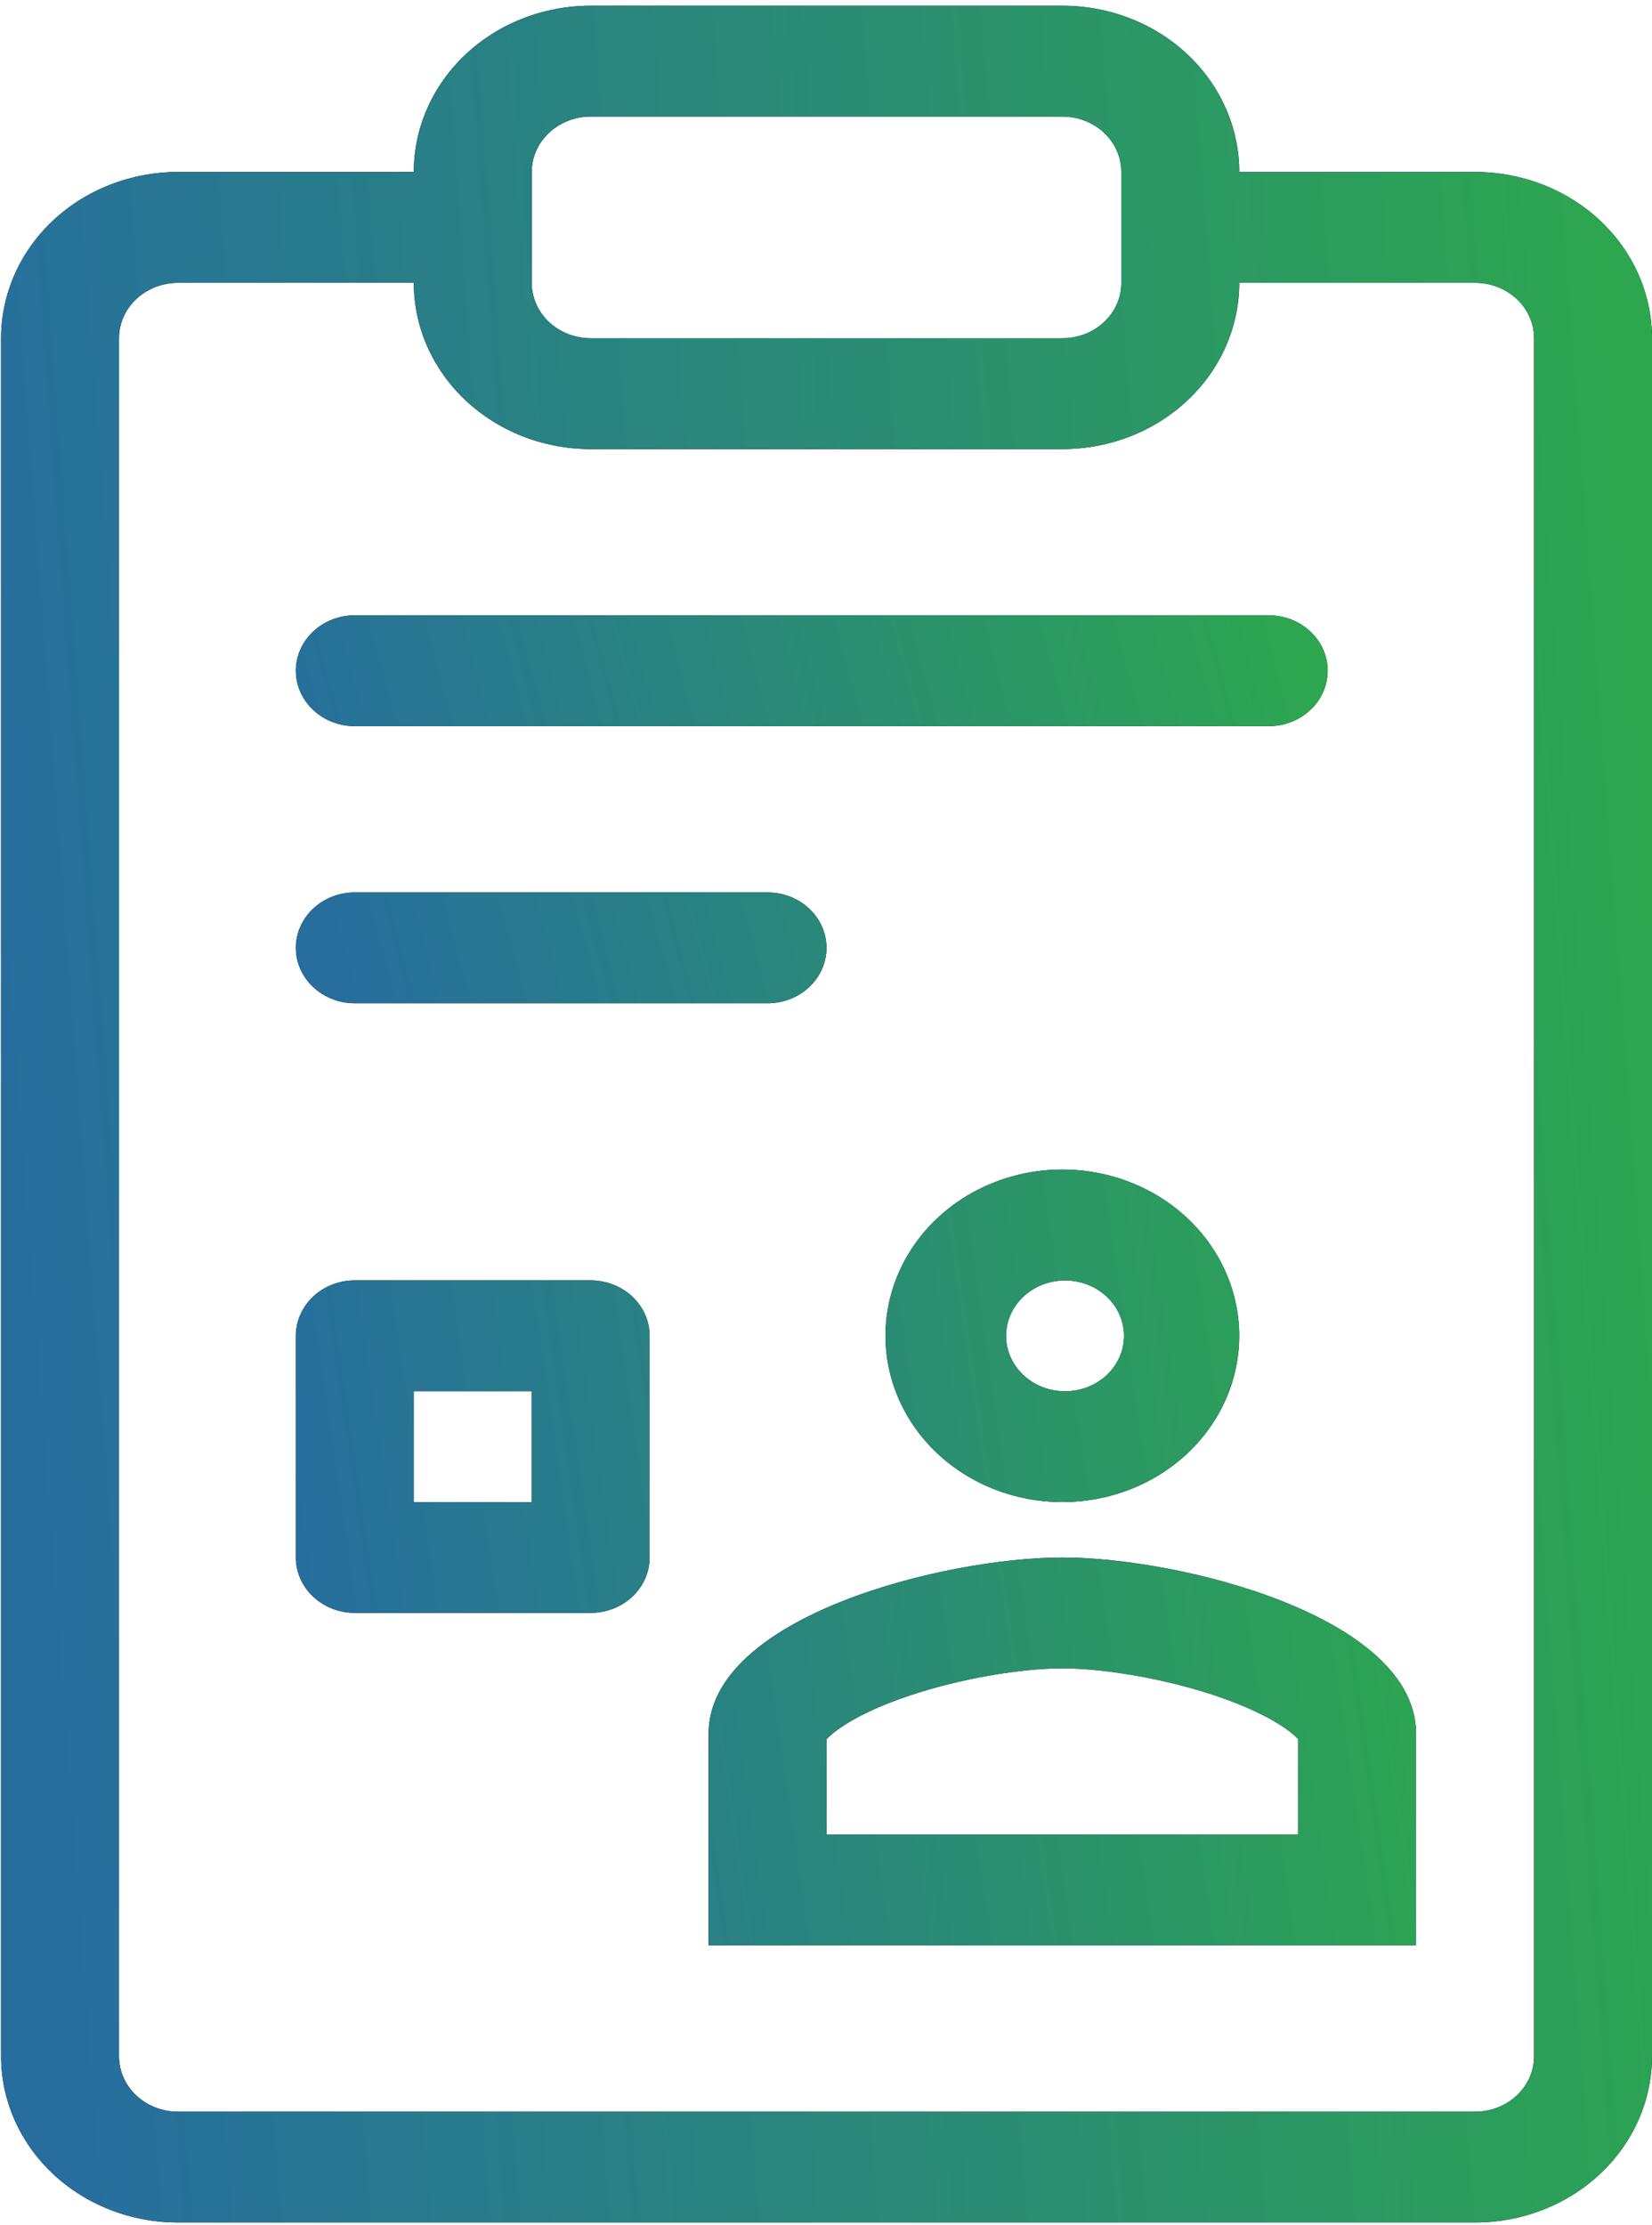 <?xml version="1.0" encoding="UTF-8"?> <svg xmlns="http://www.w3.org/2000/svg" width="49" height="66" viewBox="0 0 49 66" fill="none"><path d="M10.524 26.469C10.06 26.469 9.616 26.642 9.288 26.951C8.96 27.259 8.775 27.677 8.775 28.113C8.775 28.549 8.96 28.967 9.288 29.275C9.616 29.583 10.06 29.757 10.524 29.757H22.766C23.23 29.757 23.675 29.583 24.003 29.275C24.331 28.967 24.515 28.549 24.515 28.113C24.515 27.677 24.331 27.259 24.003 26.951C23.675 26.642 23.23 26.469 22.766 26.469H10.524ZM8.775 19.894C8.775 19.458 8.96 19.04 9.288 18.732C9.616 18.424 10.06 18.25 10.524 18.25H37.631C38.095 18.25 38.54 18.424 38.868 18.732C39.196 19.04 39.38 19.458 39.38 19.894C39.38 20.33 39.196 20.748 38.868 21.056C38.54 21.365 38.095 21.538 37.631 21.538H10.524C10.06 21.538 9.616 21.365 9.288 21.056C8.96 20.748 8.775 20.33 8.775 19.894Z" fill="black"></path><path d="M10.524 26.469C10.06 26.469 9.616 26.642 9.288 26.951C8.96 27.259 8.775 27.677 8.775 28.113C8.775 28.549 8.96 28.967 9.288 29.275C9.616 29.583 10.06 29.757 10.524 29.757H22.766C23.23 29.757 23.675 29.583 24.003 29.275C24.331 28.967 24.515 28.549 24.515 28.113C24.515 27.677 24.331 27.259 24.003 26.951C23.675 26.642 23.23 26.469 22.766 26.469H10.524ZM8.775 19.894C8.775 19.458 8.96 19.04 9.288 18.732C9.616 18.424 10.06 18.25 10.524 18.25H37.631C38.095 18.25 38.54 18.424 38.868 18.732C39.196 19.04 39.38 19.458 39.38 19.894C39.38 20.33 39.196 20.748 38.868 21.056C38.54 21.365 38.095 21.538 37.631 21.538H10.524C10.06 21.538 9.616 21.365 9.288 21.056C8.96 20.748 8.775 20.33 8.775 19.894Z" fill="url(#paint0_linear_663_173)"></path><path fill-rule="evenodd" clip-rule="evenodd" d="M8.775 39.62C8.775 39.184 8.96 38.766 9.288 38.457C9.616 38.149 10.06 37.976 10.524 37.976H17.52C17.983 37.976 18.428 38.149 18.756 38.457C19.084 38.766 19.268 39.184 19.268 39.62V46.195C19.268 46.63 19.084 47.049 18.756 47.357C18.428 47.665 17.983 47.838 17.52 47.838H10.524C10.06 47.838 9.616 47.665 9.288 47.357C8.96 47.049 8.775 46.63 8.775 46.195V39.62ZM12.273 44.551V41.263H15.771V44.551H12.273ZM31.51 44.551C32.902 44.551 34.236 44.031 35.22 43.106C36.204 42.182 36.757 40.928 36.757 39.62C36.757 38.312 36.204 37.058 35.22 36.133C34.236 35.208 32.902 34.688 31.51 34.688C30.119 34.688 28.784 35.208 27.8 36.133C26.817 37.058 26.264 38.312 26.264 39.62C26.264 40.928 26.817 42.182 27.8 43.106C28.784 44.031 30.119 44.551 31.51 44.551ZM31.51 41.263C31.746 41.273 31.982 41.239 32.203 41.161C32.425 41.083 32.627 40.964 32.798 40.81C32.969 40.657 33.105 40.473 33.198 40.269C33.291 40.065 33.339 39.845 33.339 39.623C33.339 39.401 33.292 39.181 33.199 38.977C33.106 38.773 32.971 38.588 32.8 38.434C32.63 38.281 32.428 38.161 32.207 38.083C31.985 38.005 31.75 37.969 31.514 37.979C31.064 37.998 30.639 38.179 30.328 38.484C30.016 38.79 29.842 39.197 29.841 39.62C29.841 40.043 30.014 40.45 30.325 40.756C30.636 41.062 31.061 41.244 31.51 41.263ZM21.017 51.425C21.017 47.947 28.007 46.195 31.51 46.195C35.013 46.195 42.003 47.947 42.003 51.425V57.701H21.017V51.425ZM24.611 51.491L24.515 51.584V54.413H38.506V51.586L38.41 51.489C38.123 51.226 37.57 50.878 36.703 50.531C34.954 49.832 32.796 49.482 31.51 49.482C30.225 49.482 28.067 49.832 26.318 50.531C25.451 50.876 24.898 51.228 24.611 51.491Z" fill="black"></path><path fill-rule="evenodd" clip-rule="evenodd" d="M8.775 39.62C8.775 39.184 8.96 38.766 9.288 38.457C9.616 38.149 10.06 37.976 10.524 37.976H17.52C17.983 37.976 18.428 38.149 18.756 38.457C19.084 38.766 19.268 39.184 19.268 39.62V46.195C19.268 46.63 19.084 47.049 18.756 47.357C18.428 47.665 17.983 47.838 17.52 47.838H10.524C10.06 47.838 9.616 47.665 9.288 47.357C8.96 47.049 8.775 46.63 8.775 46.195V39.62ZM12.273 44.551V41.263H15.771V44.551H12.273ZM31.51 44.551C32.902 44.551 34.236 44.031 35.22 43.106C36.204 42.182 36.757 40.928 36.757 39.62C36.757 38.312 36.204 37.058 35.22 36.133C34.236 35.208 32.902 34.688 31.51 34.688C30.119 34.688 28.784 35.208 27.8 36.133C26.817 37.058 26.264 38.312 26.264 39.62C26.264 40.928 26.817 42.182 27.8 43.106C28.784 44.031 30.119 44.551 31.51 44.551ZM31.51 41.263C31.746 41.273 31.982 41.239 32.203 41.161C32.425 41.083 32.627 40.964 32.798 40.81C32.969 40.657 33.105 40.473 33.198 40.269C33.291 40.065 33.339 39.845 33.339 39.623C33.339 39.401 33.292 39.181 33.199 38.977C33.106 38.773 32.971 38.588 32.8 38.434C32.63 38.281 32.428 38.161 32.207 38.083C31.985 38.005 31.75 37.969 31.514 37.979C31.064 37.998 30.639 38.179 30.328 38.484C30.016 38.79 29.842 39.197 29.841 39.62C29.841 40.043 30.014 40.45 30.325 40.756C30.636 41.062 31.061 41.244 31.51 41.263ZM21.017 51.425C21.017 47.947 28.007 46.195 31.51 46.195C35.013 46.195 42.003 47.947 42.003 51.425V57.701H21.017V51.425ZM24.611 51.491L24.515 51.584V54.413H38.506V51.586L38.41 51.489C38.123 51.226 37.57 50.878 36.703 50.531C34.954 49.832 32.796 49.482 31.51 49.482C30.225 49.482 28.067 49.832 26.318 50.531C25.451 50.876 24.898 51.228 24.611 51.491Z" fill="url(#paint1_linear_663_173)"></path><path fill-rule="evenodd" clip-rule="evenodd" d="M12.274 5.101C12.274 3.793 12.827 2.539 13.811 1.614C14.795 0.689 16.129 0.17 17.521 0.17H31.511C32.903 0.17 34.237 0.689 35.221 1.614C36.205 2.539 36.758 3.793 36.758 5.101H43.753C45.145 5.101 46.479 5.621 47.463 6.545C48.447 7.47 49 8.724 49 10.032V60.988C49 62.296 48.447 63.55 47.463 64.475C46.479 65.4 45.145 65.919 43.753 65.919H5.279C3.887 65.919 2.553 65.4 1.569 64.475C0.585 63.55 0.032 62.296 0.032 60.988V10.032C0.032 8.724 0.585 7.47 1.569 6.545C2.553 5.621 3.887 5.101 5.279 5.101H12.274ZM31.511 13.32C32.903 13.32 34.237 12.8 35.221 11.875C36.205 10.951 36.758 9.696 36.758 8.389H43.753C44.217 8.389 44.662 8.562 44.99 8.87C45.318 9.178 45.502 9.596 45.502 10.032V60.988C45.502 61.424 45.318 61.842 44.99 62.15C44.662 62.459 44.217 62.632 43.753 62.632H5.279C4.815 62.632 4.37 62.459 4.042 62.15C3.714 61.842 3.53 61.424 3.53 60.988V10.032C3.53 9.596 3.714 9.178 4.042 8.87C4.37 8.562 4.815 8.389 5.279 8.389H12.274C12.274 9.696 12.827 10.951 13.811 11.875C14.795 12.8 16.129 13.32 17.521 13.32H31.511ZM17.521 3.457C17.057 3.457 16.612 3.631 16.284 3.939C15.956 4.247 15.772 4.665 15.772 5.101V8.389C15.772 8.825 15.956 9.243 16.284 9.551C16.612 9.859 17.057 10.032 17.521 10.032H31.511C31.975 10.032 32.42 9.859 32.748 9.551C33.076 9.243 33.26 8.825 33.26 8.389V5.101C33.26 4.665 33.076 4.247 32.748 3.939C32.42 3.631 31.975 3.457 31.511 3.457H17.521Z" fill="black"></path><path fill-rule="evenodd" clip-rule="evenodd" d="M12.274 5.101C12.274 3.793 12.827 2.539 13.811 1.614C14.795 0.689 16.129 0.17 17.521 0.17H31.511C32.903 0.17 34.237 0.689 35.221 1.614C36.205 2.539 36.758 3.793 36.758 5.101H43.753C45.145 5.101 46.479 5.621 47.463 6.545C48.447 7.47 49 8.724 49 10.032V60.988C49 62.296 48.447 63.55 47.463 64.475C46.479 65.4 45.145 65.919 43.753 65.919H5.279C3.887 65.919 2.553 65.4 1.569 64.475C0.585 63.55 0.032 62.296 0.032 60.988V10.032C0.032 8.724 0.585 7.47 1.569 6.545C2.553 5.621 3.887 5.101 5.279 5.101H12.274ZM31.511 13.32C32.903 13.32 34.237 12.8 35.221 11.875C36.205 10.951 36.758 9.696 36.758 8.389H43.753C44.217 8.389 44.662 8.562 44.99 8.87C45.318 9.178 45.502 9.596 45.502 10.032V60.988C45.502 61.424 45.318 61.842 44.99 62.15C44.662 62.459 44.217 62.632 43.753 62.632H5.279C4.815 62.632 4.37 62.459 4.042 62.15C3.714 61.842 3.53 61.424 3.53 60.988V10.032C3.53 9.596 3.714 9.178 4.042 8.87C4.37 8.562 4.815 8.389 5.279 8.389H12.274C12.274 9.696 12.827 10.951 13.811 11.875C14.795 12.8 16.129 13.32 17.521 13.32H31.511ZM17.521 3.457C17.057 3.457 16.612 3.631 16.284 3.939C15.956 4.247 15.772 4.665 15.772 5.101V8.389C15.772 8.825 15.956 9.243 16.284 9.551C16.612 9.859 17.057 10.032 17.521 10.032H31.511C31.975 10.032 32.42 9.859 32.748 9.551C33.076 9.243 33.26 8.825 33.26 8.389V5.101C33.26 4.665 33.076 4.247 32.748 3.939C32.42 3.631 31.975 3.457 31.511 3.457H17.521Z" fill="url(#paint2_linear_663_173)"></path><defs><linearGradient id="paint0_linear_663_173" x1="10.381" y1="29.757" x2="40.319" y2="21.767" gradientUnits="userSpaceOnUse"><stop stop-color="#276E9E"></stop><stop offset="1" stop-color="#2DA84D"></stop></linearGradient><linearGradient id="paint1_linear_663_173" x1="10.519" y1="57.701" x2="44.622" y2="52.76" gradientUnits="userSpaceOnUse"><stop stop-color="#276E9E"></stop><stop offset="1" stop-color="#2DA84D"></stop></linearGradient><linearGradient id="paint2_linear_663_173" x1="2.602" y1="65.919" x2="53.628" y2="62.106" gradientUnits="userSpaceOnUse"><stop stop-color="#276E9E"></stop><stop offset="1" stop-color="#2DA84D"></stop></linearGradient></defs></svg> 